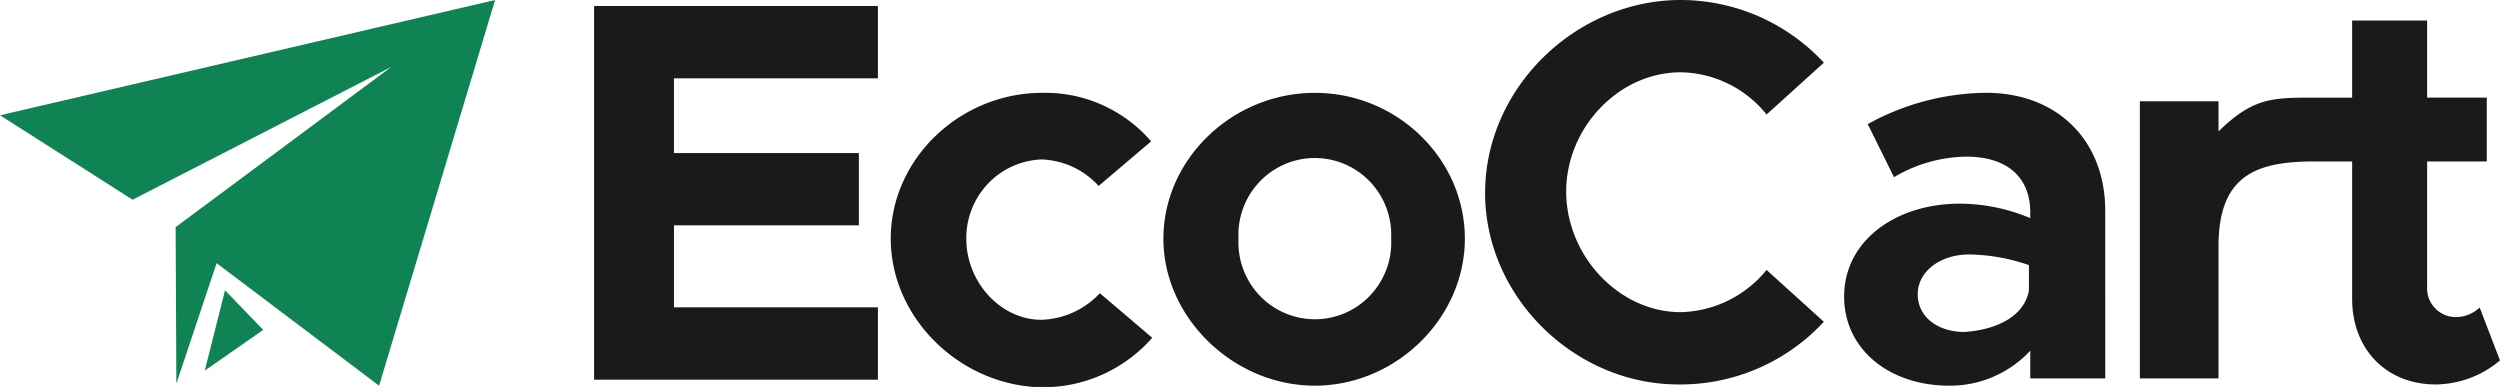 <svg xmlns="http://www.w3.org/2000/svg" width="168" height="26" fill="none"><path fill="#0F8354" d="m11.852 25.778-.05-10.514L26.294 4.497 8.909 13.42 0 7.746 33.269 0l-7.795 25.918-10.919-8.234-2.703 8.094z"/><path fill="#0F8354" d="m13.761 24.904 1.361-5.396 2.565 2.66-3.926 2.736z"/><path fill="#1A1A1B" d="M168 24.22a6.796 6.796 0 0 1-4.322 1.615c-3.296 0-5.614-2.35-5.614-5.75V10.85h-2.565c-3.932 0-6.414.969-6.414 5.7v8.88h-5.287V6.803h5.287v2.026c2.325-2.267 3.604-2.267 6.414-2.267h2.565V1.38h5.04v5.18h4.008v4.289h-4.008v8.348a1.947 1.947 0 0 0 1.038 1.894c.226.117.473.188.726.209a2.324 2.324 0 0 0 1.765-.634L168 24.22zM45.29 5.263v5.023h12.426v4.858H45.291v5.51h13.704v4.858H39.922V.405h19.073v4.858H45.291zm14.568 10.774c0-5.346 4.644-9.798 10.176-9.798a9.359 9.359 0 0 1 4.024.808A9.404 9.404 0 0 1 77.356 9.5l-3.529 2.995a5.42 5.42 0 0 0-3.85-1.78 5.243 5.243 0 0 0-3.6 1.645 5.298 5.298 0 0 0-1.44 3.701c0 2.914 2.325 5.428 5.04 5.428a5.583 5.583 0 0 0 3.932-1.786l3.522 2.996a9.801 9.801 0 0 1-3.366 2.48 9.755 9.755 0 0 1-4.087.845c-5.45-.107-10.12-4.642-10.12-9.988zm18.323 0c0-5.346 4.644-9.798 10.176-9.798s10.081 4.433 10.081 9.798-4.65 9.88-10.081 9.88c-5.431 0-10.176-4.534-10.176-9.88zm15.305 0a5.188 5.188 0 0 0-1.409-3.814 5.133 5.133 0 0 0-3.72-1.604 5.113 5.113 0 0 0-3.72 1.604 5.165 5.165 0 0 0-1.409 3.814 5.188 5.188 0 0 0 1.41 3.814 5.134 5.134 0 0 0 3.719 1.604 5.111 5.111 0 0 0 3.72-1.604 5.167 5.167 0 0 0 1.409-3.814zm6.314-3.078C99.8 5.909 105.891 0 112.948 0a13.13 13.13 0 0 1 5.243 1.102 13.166 13.166 0 0 1 4.372 3.11l-3.849 3.483a7.574 7.574 0 0 0-2.569-2.064 7.528 7.528 0 0 0-3.197-.773c-4.171 0-7.699 3.724-7.699 8.018 0 4.295 3.528 8.101 7.699 8.101a7.649 7.649 0 0 0 3.192-.784 7.696 7.696 0 0 0 2.574-2.053l3.849 3.483a13.166 13.166 0 0 1-4.372 3.11 13.112 13.112 0 0 1-5.243 1.102c-7.057.083-13.15-5.833-13.15-12.876zm41.673 1.216V25.43h-5.04v-1.863a7.393 7.393 0 0 1-2.481 1.75 7.348 7.348 0 0 1-2.97.6c-4.007 0-7.057-2.432-7.057-5.991 0-3.731 3.447-6.24 7.776-6.24 1.625.01 3.232.34 4.732.97v-.4c0-2.026-1.204-3.73-4.329-3.73a9.757 9.757 0 0 0-4.827 1.381l-1.764-3.566a16.742 16.742 0 0 1 7.775-2.103c4.821-.082 8.185 3.079 8.185 7.937zm-5.129 5.345v-1.703a12.584 12.584 0 0 0-4.026-.716c-1.922 0-3.447 1.134-3.447 2.673 0 1.539 1.361 2.533 3.151 2.533 2.079-.14 4.001-1.007 4.322-2.787z"/></svg>
